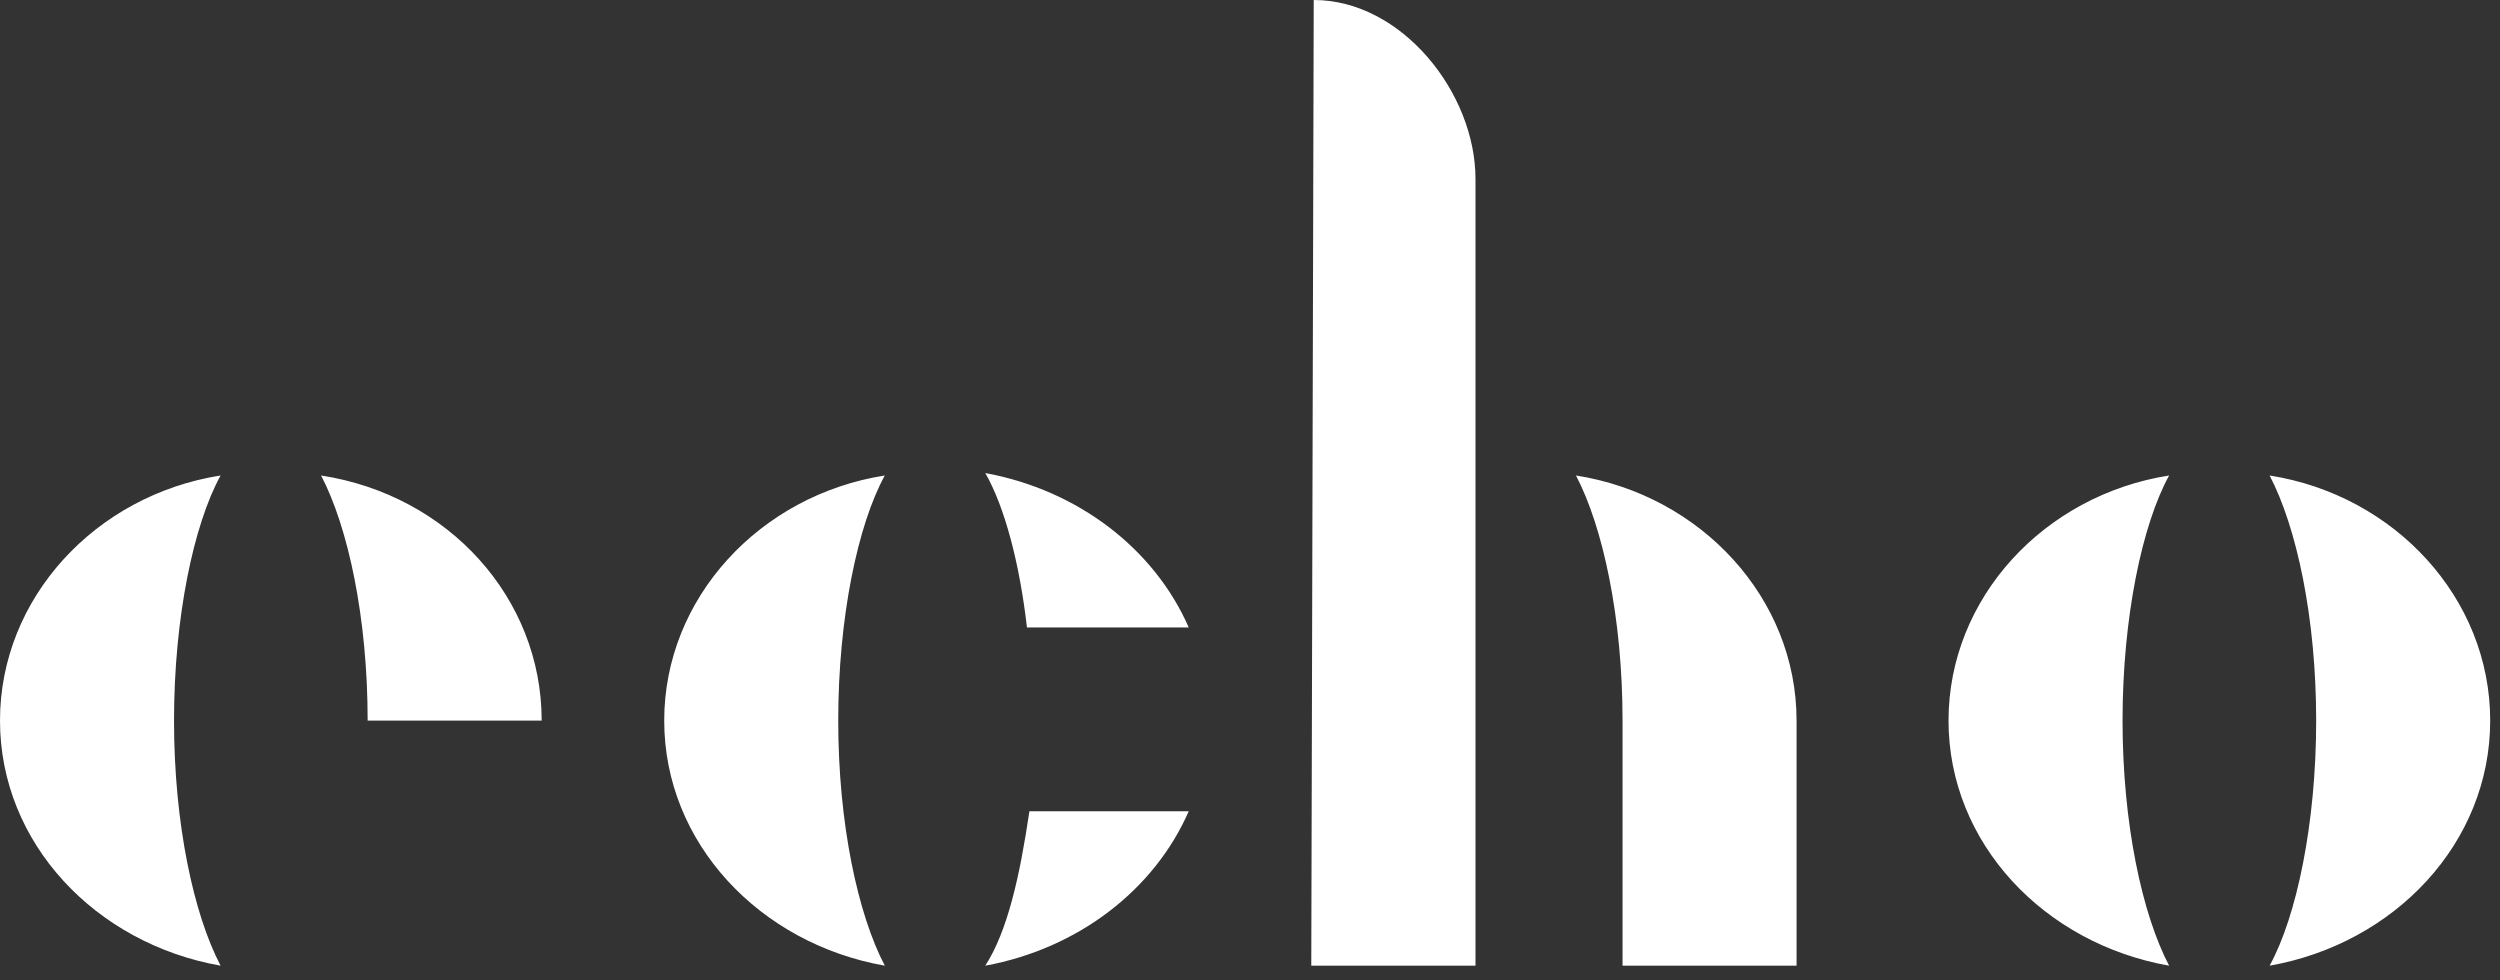 <?xml version="1.0" encoding="utf-8"?>
<!-- Generator: Adobe Illustrator 22.1.0, SVG Export Plug-In . SVG Version: 6.00 Build 0)  -->
<svg version="1.1" id="Calque_1" xmlns="http://www.w3.org/2000/svg" xmlns:xlink="http://www.w3.org/1999/xlink" x="0px" y="0px"
	 viewBox="0 0 102 40" style="enable-background:new 0 0 102 40;" xml:space="preserve">
<rect x="0" y="0" width="102" height="40" fill="#333333" stroke="none"/>
<style type="text/css">
	.st0{fill:#FFFFFF;}
</style>
<g>
	<g>
		<path id="a_1_" class="st0" d="M53.6,0c3.6,0,6.6,3.8,6.6,7.3v32.1h-6.7L53.6,0z M73.3,29.4v10h-7.1v-10c0-4.2-0.8-7.9-1.9-10
			C69.4,20.2,73.3,24.4,73.3,29.4z M9,19.4c-1.1,2-1.9,5.8-1.9,10s0.8,7.9,1.9,10c-5.1-0.9-9-5-9-10S3.9,20.2,9,19.4z M22.1,29.4H15
			c0-4.2-0.8-7.9-1.9-10C18.3,20.2,22.1,24.4,22.1,29.4z M88.5,19.4c-1.1,2-1.9,5.8-1.9,10s0.8,7.9,1.9,10c-5.1-0.9-9-5-9-10
			S83.4,20.2,88.5,19.4z M101.6,29.4c0,5-3.9,9.1-9,10c1.1-2,1.9-5.8,1.9-10s-0.8-7.9-1.9-10C97.7,20.2,101.6,24.4,101.6,29.4z
			 M48.5,25.6h-6.6c-0.3-2.6-0.9-4.9-1.7-6.3C44,20,47.1,22.4,48.5,25.6z M36.1,19.4c-1.1,2-1.9,5.8-1.9,10s0.8,7.9,1.9,10
			c-5.1-0.9-9-5-9-10S31,20.2,36.1,19.4z M40.2,39.4c0.9-1.4,1.4-3.6,1.8-6.3h6.5C47.1,36.3,44,38.7,40.2,39.4z"/>
	</g>
</g>
</svg>
